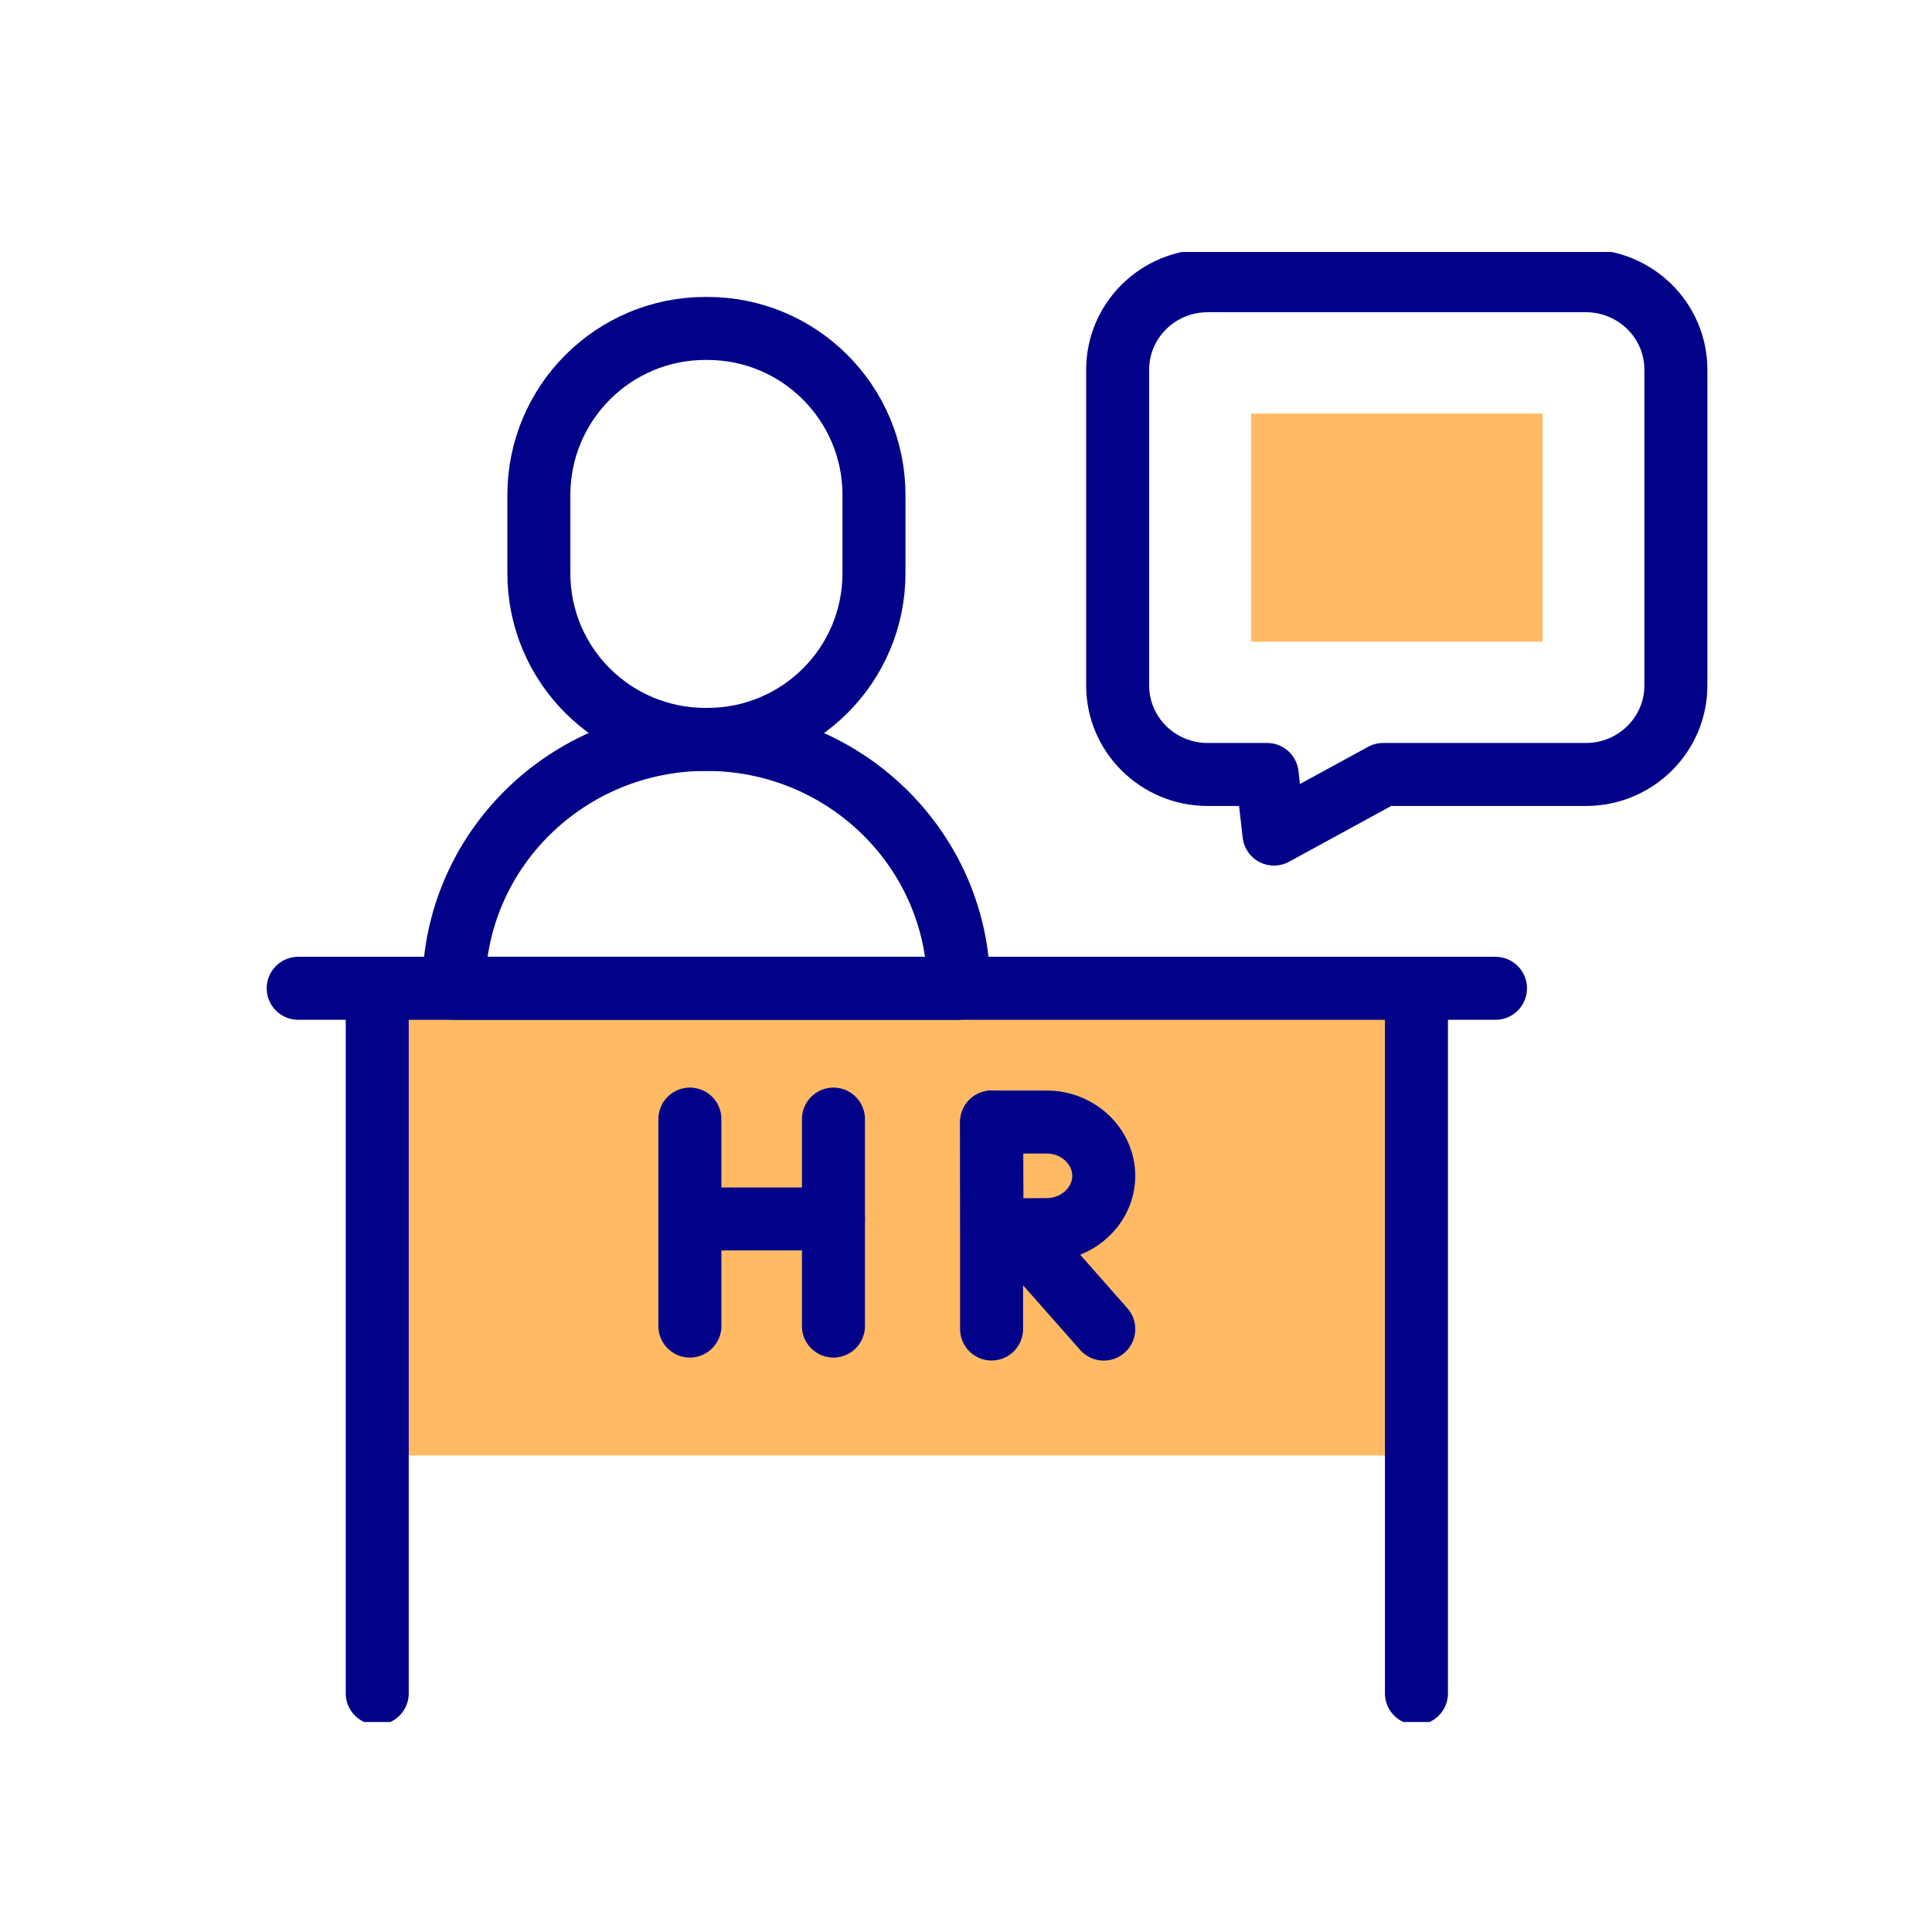 <svg width="46" height="46" viewBox="0 0 46 46" fill="none" xmlns="http://www.w3.org/2000/svg">
<g clip-path="url(#clip0_3482_3482)">
<path d="M33.724 23.531H8.982V34.654H33.724V23.531Z" fill="#FFBA63"/>
<path d="M37.759 6.684H28.755C27.571 6.684 26.611 7.632 26.611 8.802V16.321C26.611 17.491 27.571 18.44 28.755 18.44H30.17L30.333 19.859L32.932 18.44H37.759C38.942 18.44 39.902 17.491 39.902 16.321V8.802C39.902 7.632 38.942 6.684 37.759 6.684Z" stroke="#020288" stroke-width="1.5" stroke-miterlimit="10" stroke-linecap="round" stroke-linejoin="round"/>
<path d="M36.727 15.278V9.848L29.788 9.848V15.278H36.727Z" fill="#FFBA63"/>
<path d="M16.842 17.605H16.797C14.606 17.605 12.83 15.838 12.83 13.647V11.787C12.83 9.596 14.606 7.82 16.797 7.82H16.842C19.033 7.82 20.809 9.596 20.809 11.787V13.647C20.809 15.838 19.033 17.605 16.842 17.605Z" stroke="#020288" stroke-width="1.5" stroke-miterlimit="10" stroke-linecap="round" stroke-linejoin="round"/>
<path d="M16.816 17.605C13.496 17.605 10.805 20.258 10.805 23.531H22.828C22.828 20.258 20.137 17.605 16.816 17.605Z" stroke="#020288" stroke-width="1.5" stroke-miterlimit="10" stroke-linecap="round" stroke-linejoin="round"/>
<path d="M35.607 23.531H7.1" stroke="#020288" stroke-width="1.5" stroke-miterlimit="10" stroke-linecap="round" stroke-linejoin="round"/>
<path d="M16.426 26.645V31.573" stroke="#020288" stroke-width="1.5" stroke-miterlimit="10" stroke-linecap="round" stroke-linejoin="round"/>
<path d="M19.844 26.645V31.573" stroke="#020288" stroke-width="1.5" stroke-miterlimit="10" stroke-linecap="round" stroke-linejoin="round"/>
<path d="M16.426 29.023H19.844" stroke="#020288" stroke-width="1.5" stroke-miterlimit="10" stroke-linecap="round" stroke-linejoin="round"/>
<path d="M24.205 29.293L26.28 31.645" stroke="#020288" stroke-width="1.5" stroke-miterlimit="10" stroke-linecap="round" stroke-linejoin="round"/>
<path d="M23.609 26.715V31.643" stroke="#020288" stroke-width="1.5" stroke-miterlimit="10" stroke-linecap="round" stroke-linejoin="round"/>
<path d="M26.28 27.996C26.28 28.703 25.659 29.277 24.924 29.277C24.56 29.277 23.62 29.282 23.62 29.282C23.62 29.282 23.615 28.352 23.615 27.996C23.615 27.703 23.611 26.715 23.611 26.715C23.611 26.715 24.493 26.715 24.924 26.715C25.659 26.715 26.28 27.288 26.28 27.996Z" stroke="#020288" stroke-width="1.5" stroke-miterlimit="10" stroke-linecap="round" stroke-linejoin="round"/>
<path d="M8.982 23.871V40.318" stroke="#020288" stroke-width="1.5" stroke-miterlimit="10" stroke-linecap="round" stroke-linejoin="round"/>
<path d="M33.725 23.871V40.318" stroke="#020288" stroke-width="1.5" stroke-miterlimit="10" stroke-linecap="round" stroke-linejoin="round"/>
</g>
<defs>
<clipPath id="clip0_3482_3482">
<rect width="35" height="35" fill="white" transform="translate(6 6)"/>
</clipPath>
</defs>
</svg>
